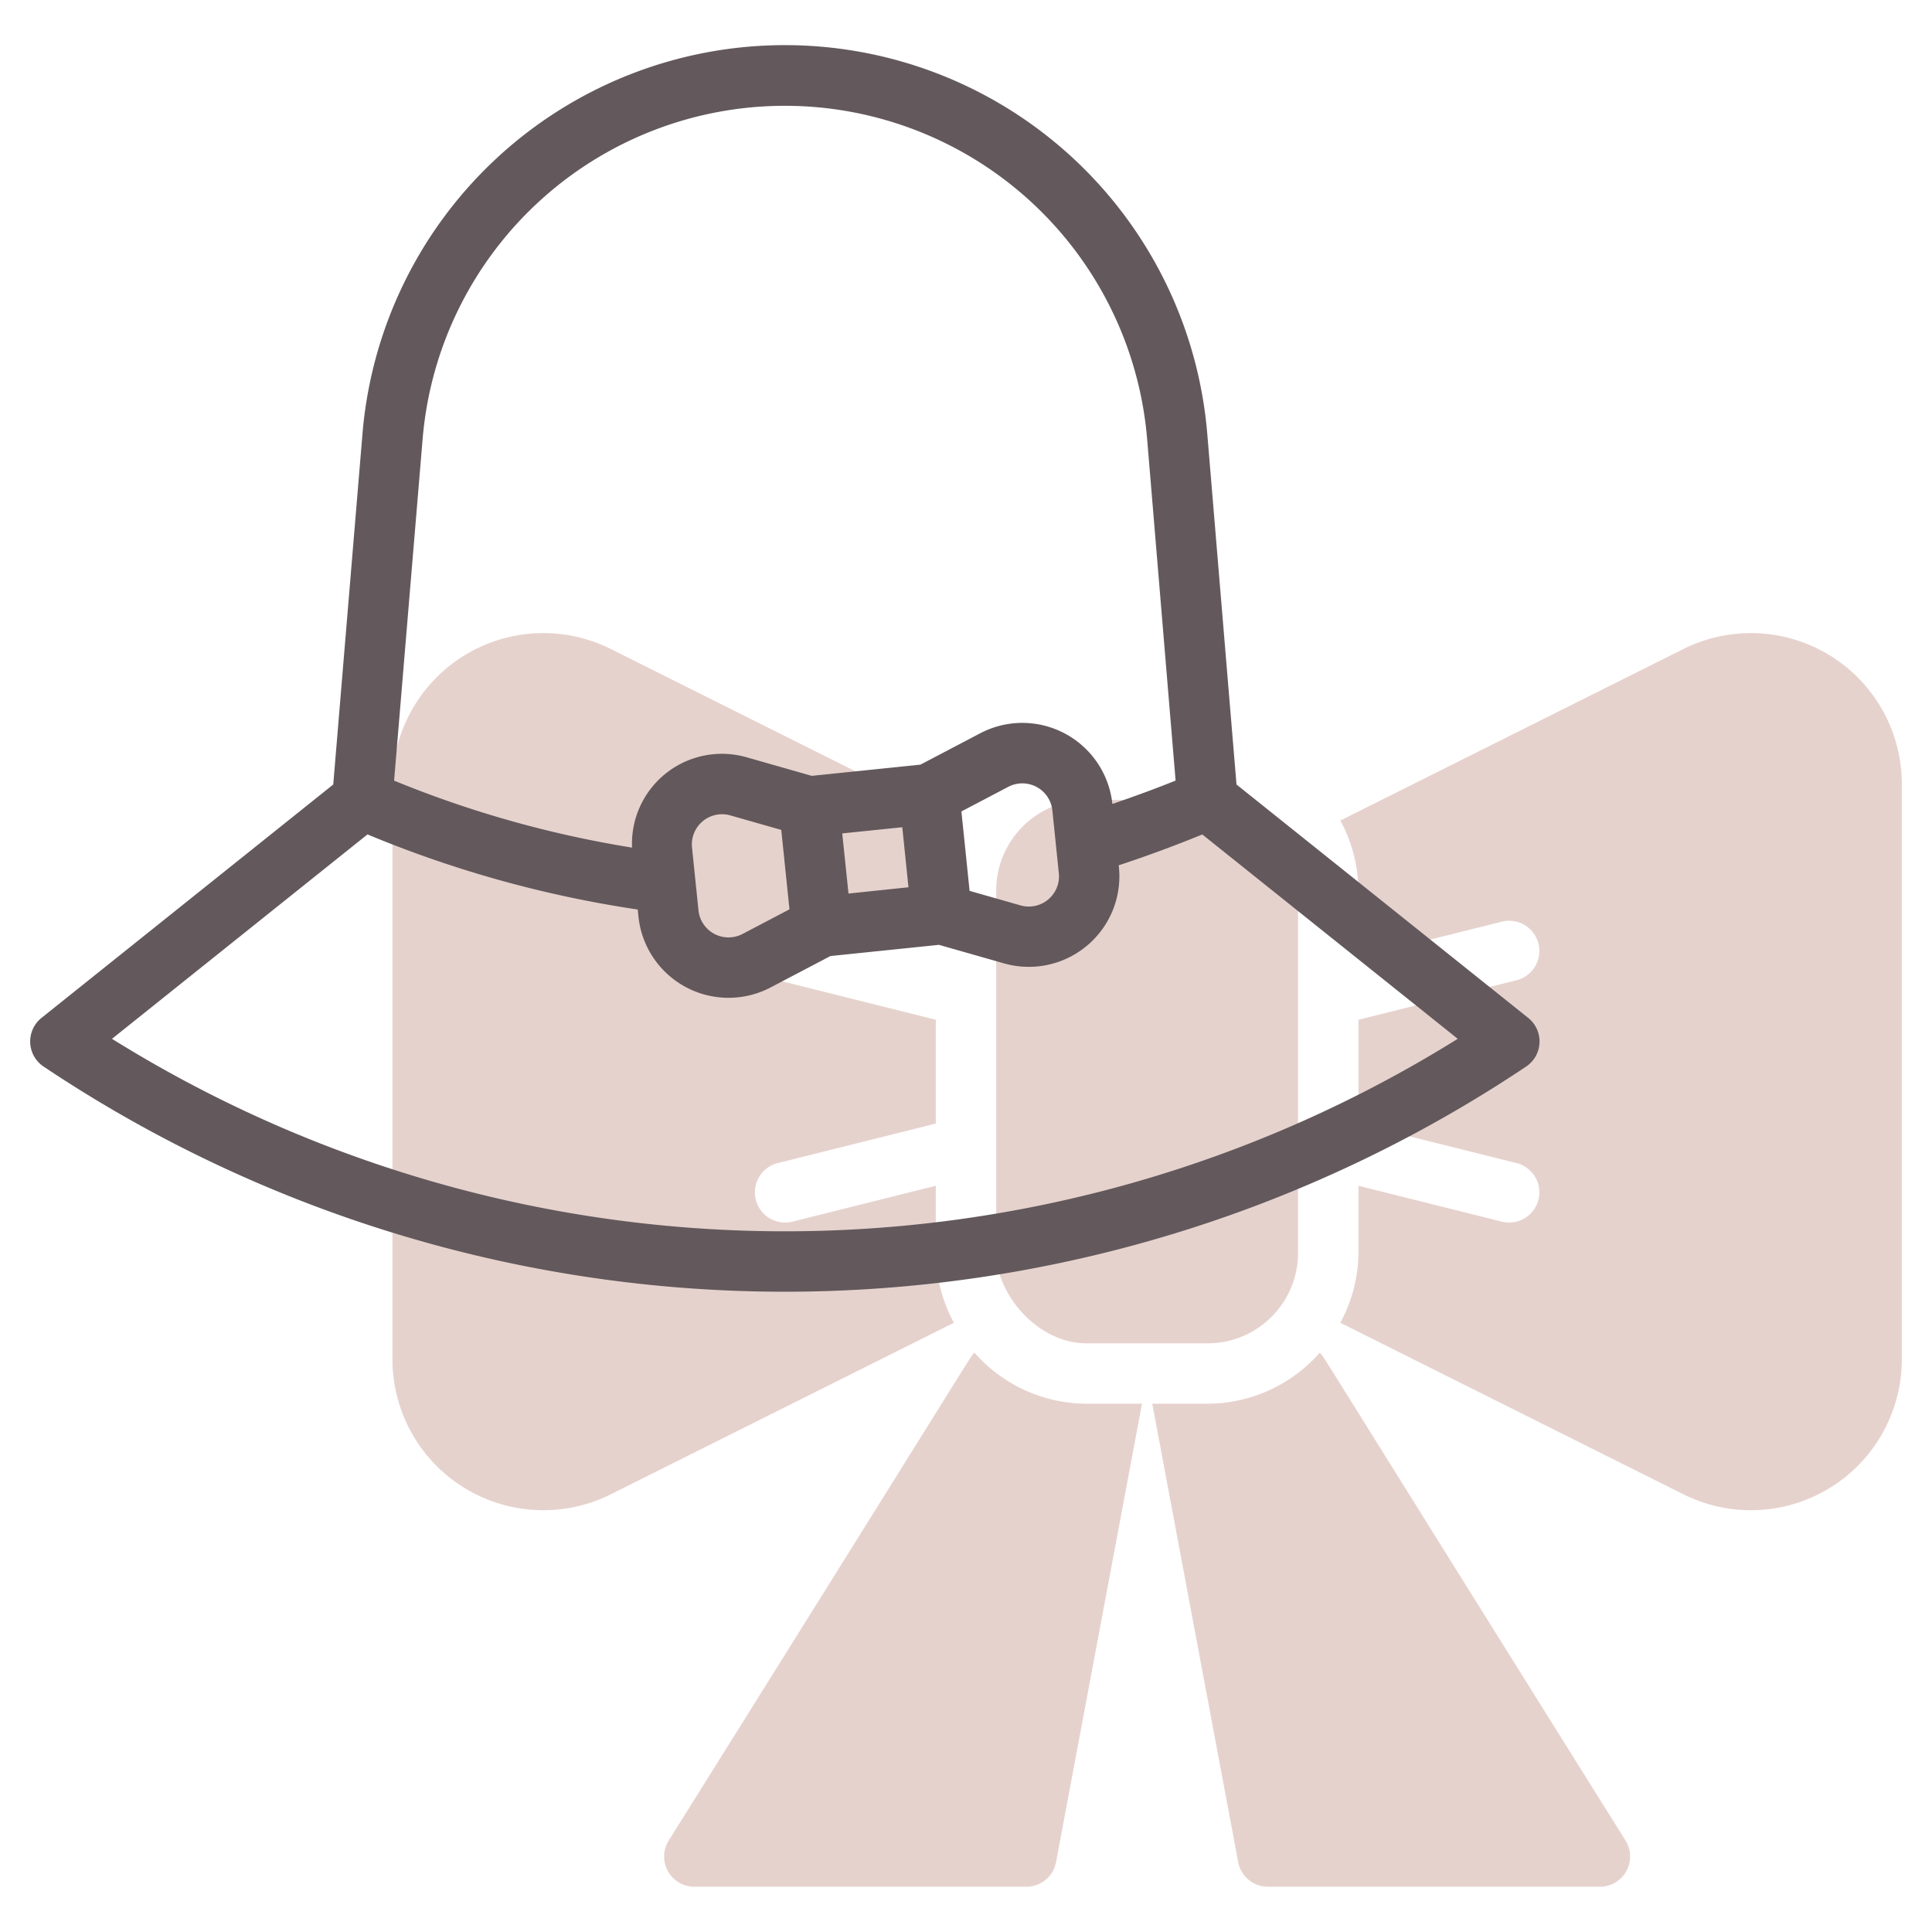<?xml version="1.0" encoding="UTF-8"?> <svg xmlns="http://www.w3.org/2000/svg" id="line" height="512" viewBox="0 0 64 64" width="512" class="hovered-paths"> <g> <g fill="#c4a2fc"> <rect height="18" rx="3" width="10" x="33" y="26.5" data-original="#C4A2FC" class="" style="fill:#E6D2CD" data-old_color="#C4A2FC"></rect> <path d="m31 41.5v-2.22l-4.757 1.19a1 1 0 0 1 -.486-1.94l5.243-1.31v-3.44l-5.243-1.31a1 1 0 0 1 .486-1.94l2.607.652a1.73 1.73 0 0 0 2.15-1.682 4.942 4.942 0 0 1 .6-2.319l-11.364-5.681a5 5 0 0 0 -7.236 4.472v19.056a5 5 0 0 0 7.236 4.472l11.364-5.681a4.942 4.942 0 0 1 -.6-2.319z" data-original="#C4A2FC" class="" style="fill:#E6D2CD" data-old_color="#C4A2FC"></path> <path d="m55.764 21.5-11.364 5.681a4.931 4.931 0 0 1 .6 2.319v2.22l4.757-1.19a1 1 0 0 1 .486 1.94l-5.243 1.31v3.44l5.243 1.31a1 1 0 0 1 -.486 1.94l-4.757-1.19v2.22a4.931 4.931 0 0 1 -.6 2.319l11.364 5.681a5 5 0 0 0 7.236-4.472v-19.056a5 5 0 0 0 -7.236-4.472z" data-original="#C4A2FC" class="" style="fill:#E6D2CD" data-old_color="#C4A2FC"></path> <path d="m32.282 44.811c-.18.187.586-.963-10.13 16.159a1 1 0 0 0 .848 1.53h11a1 1 0 0 0 .983-.815l2.847-15.185h-1.83a4.969 4.969 0 0 1 -3.718-1.689z" data-original="#C4A2FC" class="" style="fill:#E6D2CD" data-old_color="#C4A2FC"></path> <path d="m43.718 44.811a4.971 4.971 0 0 1 -3.718 1.689h-1.83l2.847 15.185a1 1 0 0 0 .983.815h11a1 1 0 0 0 .848-1.53c-10.657-17.028-9.948-15.97-10.13-16.159z" data-original="#C4A2FC" class="" style="fill:#E6D2CD" data-old_color="#C4A2FC"></path> </g> <path d="m50.624 33.719-9.663-7.731-.968-11.612a14.041 14.041 0 0 0 -27.986 0l-.968 11.612-9.664 7.731a1 1 0 0 0 .07 1.613 44.15 44.15 0 0 0 49.109 0 1 1 0 0 0 .07-1.613zm-36.624-19.177a12.042 12.042 0 0 1 24 0l.943 11.315c-.7.283-1.4.536-2.094.775a3 3 0 0 0 -4.377-2.342l-1.982 1.04-3.6.371-2.153-.614a2.979 2.979 0 0 0 -3.8 2.991 35.69 35.69 0 0 1 -7.882-2.219zm8.924 13.533a1 1 0 0 1 1.269-1.064l1.687.481.272 2.631-1.554.815a1 1 0 0 1 -1.46-.783zm5.184 1.525-.208-1.992 1.989-.205.205 1.989zm4.011-.089-.271-2.631 1.553-.815a1 1 0 0 1 1.46.783l.214 2.08a1 1 0 0 1 -1.269 1.064zm-28.409 4.901 8.464-6.771a37.611 37.611 0 0 0 8.951 2.488l.024.231a3 3 0 0 0 4.379 2.35l1.982-1.04 3.595-.371 2.153.614a3 3 0 0 0 3.807-3.193l-.006-.056q1.385-.456 2.769-1.021l8.461 6.769a42.146 42.146 0 0 1 -44.579 0z" fill="#151a6a" data-original="#151A6A" class="hovered-path active-path" style="fill:#63595C" data-old_color="#151a6a"></path> </g> </svg> 